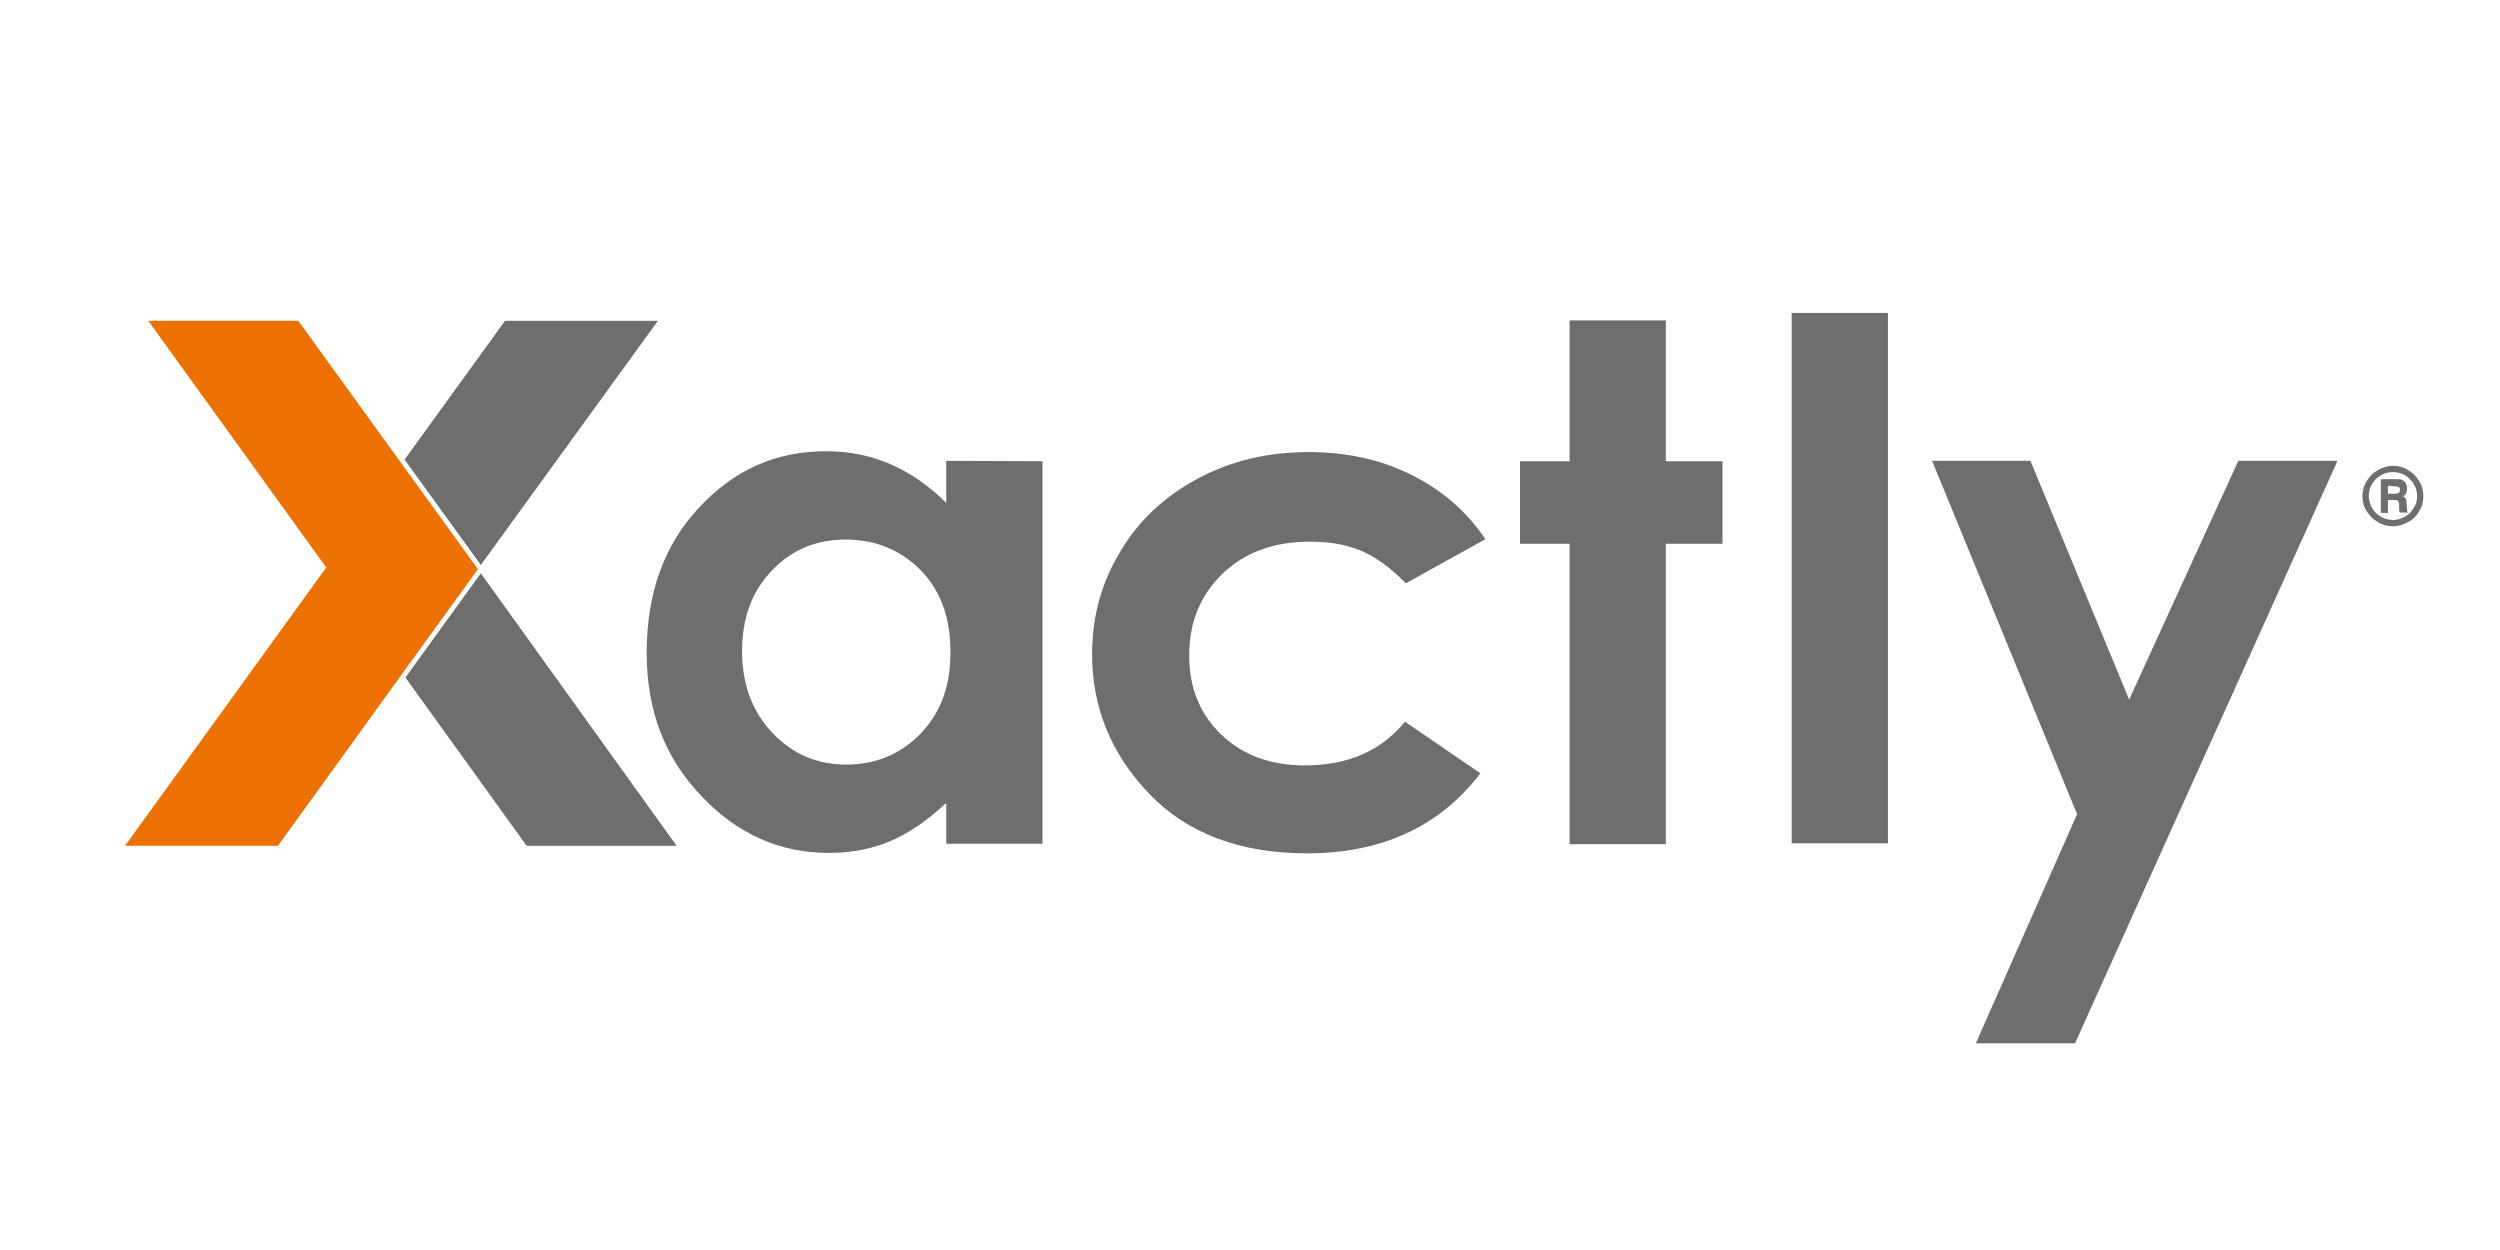 <?xml version="1.0" encoding="utf-8"?>
<!-- Generator: Adobe Illustrator 25.2.1, SVG Export Plug-In . SVG Version: 6.00 Build 0)  -->
<svg version="1.1" id="Layer_1" xmlns="http://www.w3.org/2000/svg" xmlns:xlink="http://www.w3.org/1999/xlink" x="0px" y="0px"
	 viewBox="0 0 600 300" enable-background="new 0 0 600 300" xml:space="preserve">
<g>
	<path fill-rule="evenodd" clip-rule="evenodd" fill="#6E6E6F" d="M227.1,110.6v10.1c-4.1-4.1-8.6-7.2-13.4-9.3
		c-4.8-2.1-10-3.1-15.5-3.1c-12,0-22.1,4.5-30.5,13.6c-8.4,9-12.5,20.6-12.5,34.8c0,13.7,4.3,25.1,13,34.2
		c8.6,9.2,18.9,13.8,30.7,13.8c5.3,0,10.2-0.9,14.7-2.8s9-5,13.5-9.2v9.8h23.1v-91.8L227.1,110.6L227.1,110.6z M221,176
		c-4.8,5-10.8,7.5-18,7.5c-7,0-12.9-2.6-17.7-7.7s-7.2-11.6-7.2-19.5s2.3-14.3,7.1-19.3c4.7-5,10.6-7.5,17.7-7.5
		c7.3,0,13.3,2.5,18.1,7.4s7.1,11.4,7.1,19.4C228.2,164.5,225.8,171,221,176L221,176z M356.5,129.4L337.4,140
		c-3.6-3.7-7.2-6.3-10.7-7.8s-7.6-2.2-12.4-2.2c-8.6,0-15.6,2.6-20.9,7.7s-8,11.7-8,19.6c0,7.8,2.6,14.1,7.7,19
		c5.1,4.9,11.8,7.4,20.1,7.4c10.3,0,18.3-3.5,24-10.5l18.1,12.4c-9.8,12.8-23.7,19.2-41.6,19.2c-16.1,0-28.8-4.8-37.9-14.3
		c-9.1-9.5-13.7-20.7-13.7-33.5c0-8.9,2.2-17.1,6.7-24.5c4.4-7.5,10.6-13.3,18.6-17.6c8-4.3,16.8-6.4,26.7-6.4
		c9.1,0,17.3,1.8,24.5,5.4C345.9,117.5,351.9,122.6,356.5,129.4L356.5,129.4z M376.7,76.9h23.1v33.8h13.6v19.8h-13.6v72.1h-23.1
		v-72.1h-11.9v-19.8h11.9V76.9L376.7,76.9z M430,75.1h23.1v127.3H430V75.1L430,75.1z M463.7,110.6h23.6l23.7,57.3l26.2-57.3H561
		l-63,139.8h-23.8l24.3-55L463.7,110.6z"/>
	<path fill-rule="evenodd" clip-rule="evenodd" fill="#6E6E6F" d="M581.6,119.1c0,1.3-0.3,2.5-1,3.6c-0.6,1.1-1.5,2-2.7,2.6
		c-1.1,0.6-2.3,1-3.6,1s-2.5-0.3-3.6-1c-1.1-0.6-2-1.5-2.7-2.6s-1-2.3-1-3.6c0-1.3,0.3-2.5,1-3.6c0.6-1.1,1.5-2,2.7-2.7
		c1.1-0.6,2.3-1,3.6-1s2.5,0.3,3.6,1c1.1,0.6,2,1.5,2.7,2.7C581.3,116.5,581.6,117.8,581.6,119.1L581.6,119.1z M580.1,119.1
		c0-1.6-0.6-3-1.7-4.1c-1.1-1.1-2.5-1.7-4.1-1.7s-3,0.6-4.1,1.7c-1.1,1.1-1.7,2.5-1.7,4c0,1,0.3,2,0.8,2.9s1.2,1.6,2.1,2.1
		c0.9,0.5,1.9,0.8,2.9,0.8s2-0.3,2.9-0.8s1.6-1.2,2.1-2.1C579.9,121,580.1,120.1,580.1,119.1L580.1,119.1z M571.4,115.1v8h1.7V120
		h1.4c0.4,0,0.7,0,0.9,0.1c0.1,0.1,0.2,0.2,0.3,0.4c0.1,0.2,0.1,0.6,0.1,1.3c0,0.4,0,0.6,0,0.7s0.1,0.3,0.2,0.5h2
		c-0.2-0.1-0.3-0.3-0.3-0.5s-0.1-0.7-0.1-1.7c0-0.5-0.1-0.9-0.2-1.1c-0.1-0.2-0.3-0.4-0.6-0.6c0.4-0.3,0.6-0.5,0.7-0.8
		c0.1-0.3,0.2-0.6,0.2-1c0-0.5-0.1-0.9-0.3-1.3s-0.5-0.6-0.8-0.8c-0.4-0.2-0.9-0.2-1.6-0.2h-3.6V115.1z M573.1,116.6v1.9h1.5
		c0.6,0,0.9-0.1,1.1-0.2c0.2-0.2,0.3-0.4,0.3-0.7c0-0.3-0.1-0.6-0.3-0.7s-0.6-0.2-1.1-0.2L573.1,116.6L573.1,116.6z"/>
	<polygon fill-rule="evenodd" clip-rule="evenodd" fill="#6E6E6F" points="157.9,77 121.2,77 97.1,110.3 115.4,135.6 	"/>
	<polygon fill-rule="evenodd" clip-rule="evenodd" fill="#ED7100" points="114.7,136.6 114.7,136.6 96.4,111.3 96.4,111.3 71.6,77 
		35.6,77 78.3,136.2 30,203 66.7,203 96.6,161.6 96.6,161.6 	"/>
	<polygon fill-rule="evenodd" clip-rule="evenodd" fill="#6E6E6F" points="162.4,203 115.4,137.6 97.3,162.6 126.4,203 	"/>
</g>
</svg>
